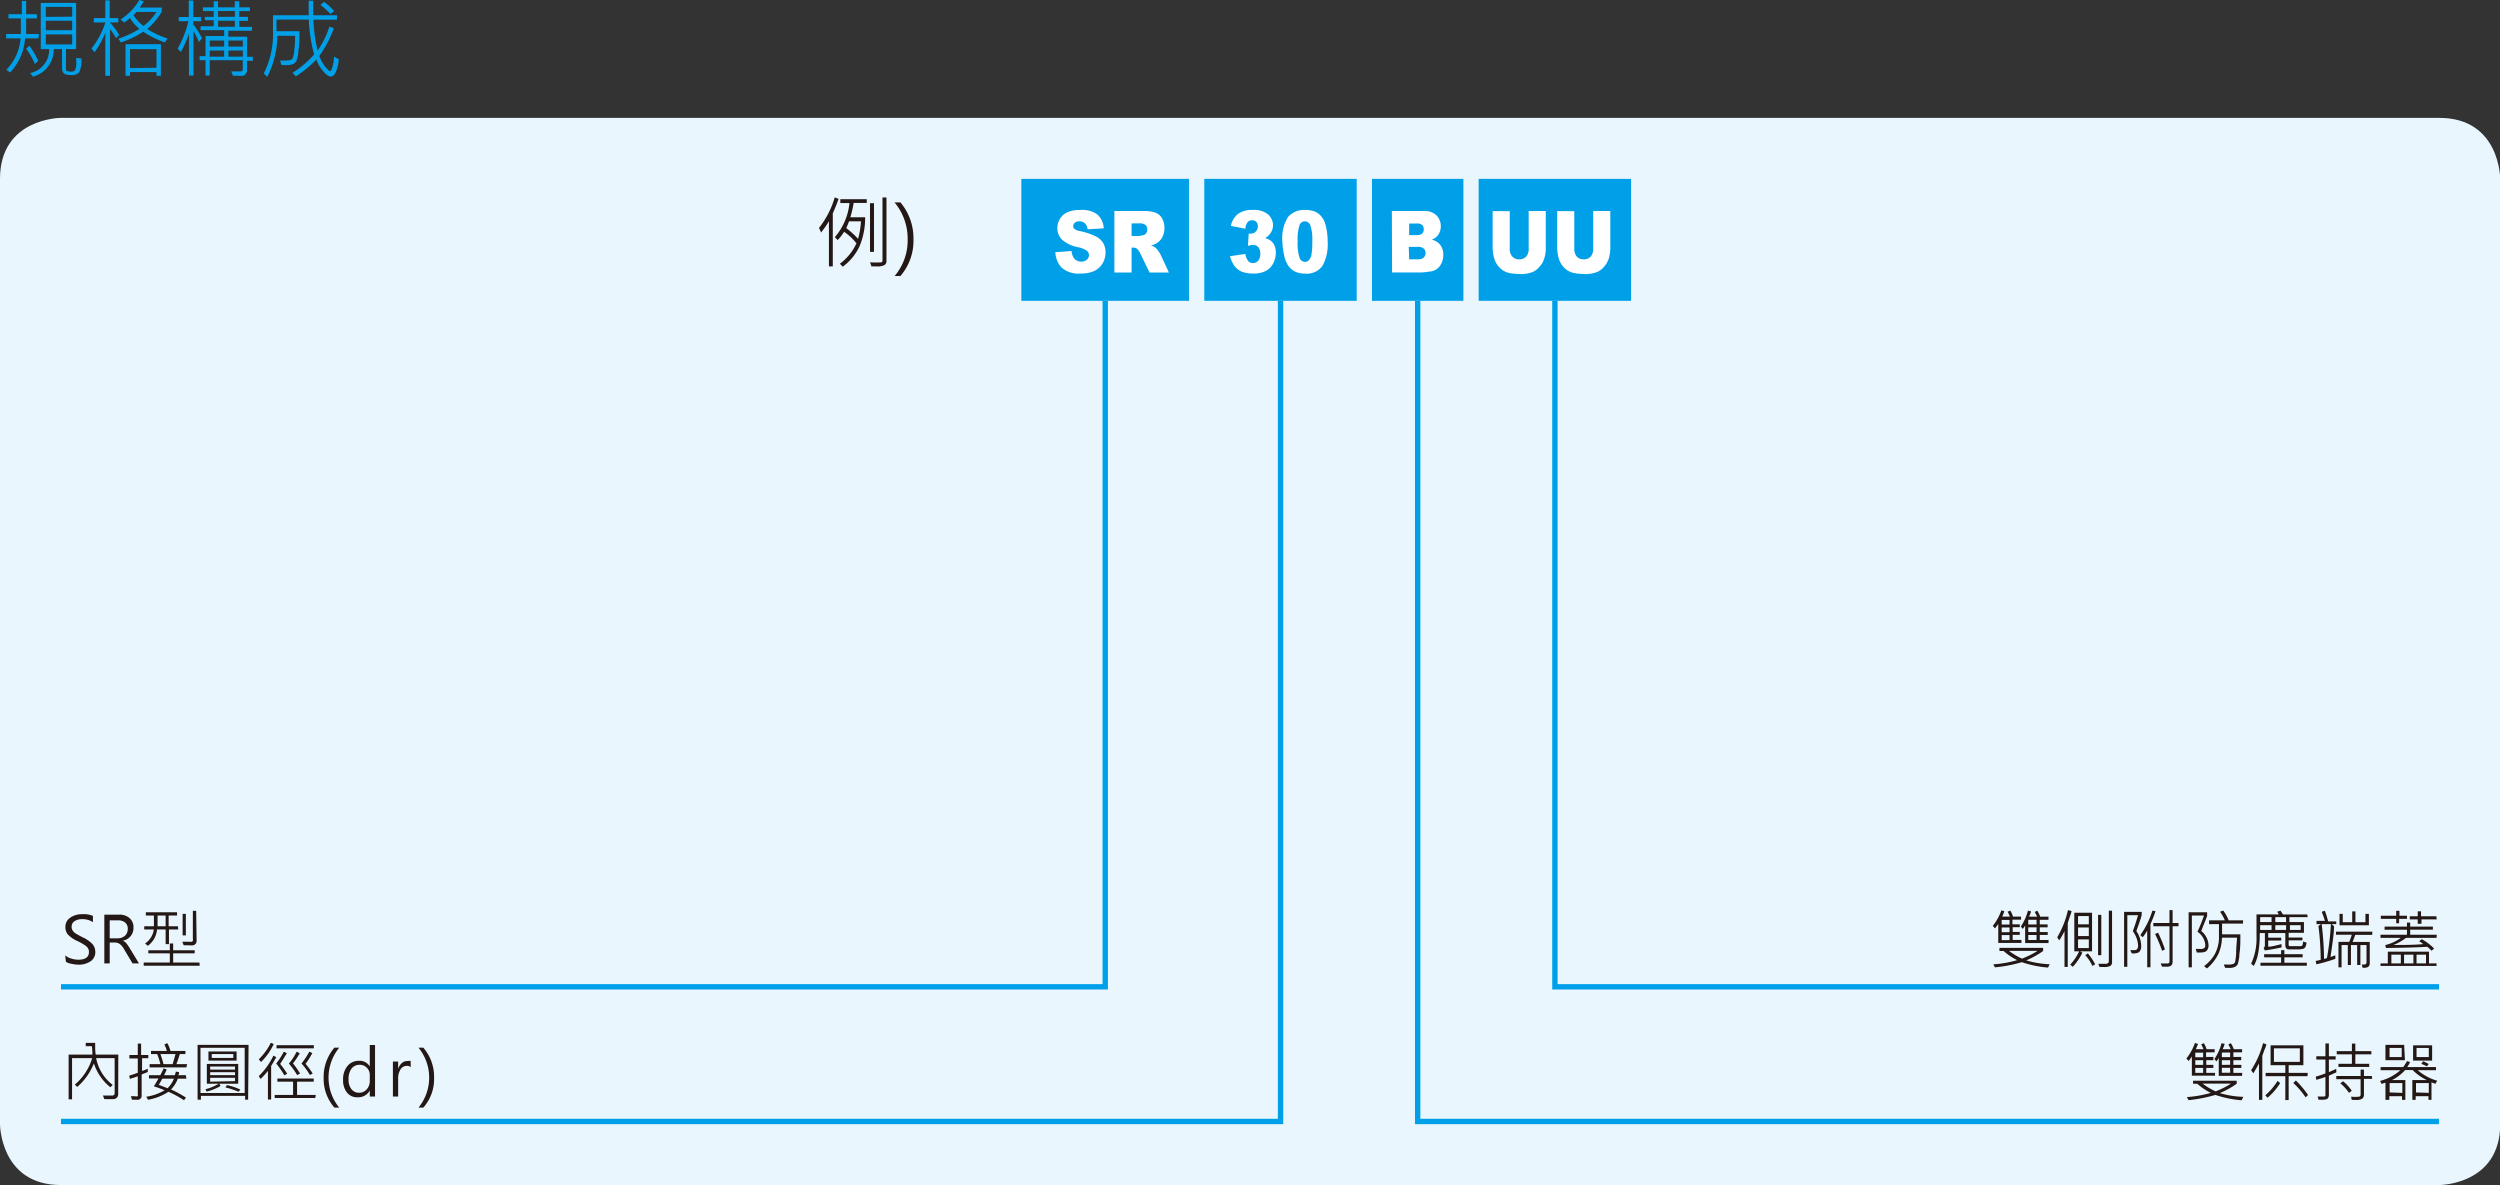 <svg xmlns="http://www.w3.org/2000/svg" xmlns:xlink="http://www.w3.org/1999/xlink" viewBox="0 0 232.44 110.18">
  <rect x="0" y="0" width="232.44" height="110.18" fill="#333333" stroke="none"/>
  <defs>
    <style>
      .cls-1, .cls-7 {
        fill: none;
      }

      .cls-2 {
        clip-path: url(#clip-path);
      }

      .cls-3 {
        fill: #00a0e9;
      }

      .cls-4 {
        fill: #eaf6fd;
        fill-rule: evenodd;
      }

      .cls-5 {
        fill: #231815;
      }

      .cls-6 {
        fill: #fff;
      }

      .cls-7 {
        stroke: #00a0e9;
        stroke-width: 0.5px;
      }
    </style>
    <clipPath id="clip-path" transform="translate(-459.21 -119.43)">
      <rect class="cls-1" width="839.05" height="595.28"/>
    </clipPath>
  </defs>
  <title>資產 2</title>
  <g id="圖層_2" data-name="圖層 2">
    <g id="圖層_1-2" data-name="圖層 1">
      <g class="cls-2">
        <g>
          <path class="cls-3" d="M462.77,123h-1.23a5.14,5.14,0,0,1-1.39,3.17l-.35-.26a4.59,4.59,0,0,0,1.32-2.91h-1.34v-.41h1.37c0-.54,0-1,0-1.45H460v-.39h1.24v-1.23h.4v1.23h1v.39h-1c0,.51,0,1,0,1.45h1.21Zm0,2.09-.32.29a6.88,6.88,0,0,0-.81-1.43l.31-.27A10.27,10.27,0,0,1,462.78,125.11Zm4-.23a2.44,2.44,0,0,1-.2,1.29.86.86,0,0,1-.72.26c-.39,0-.63-.06-.73-.19a.66.66,0,0,1-.14-.36V124h-.77a2.62,2.62,0,0,1-1.93,2.56l-.26-.34a2.2,2.2,0,0,0,1.76-2.22H463V119.7h3.29V124h-.95v1.86a.21.21,0,0,0,.07.16s.17.07.38.07a.45.45,0,0,0,.4-.14,1.71,1.71,0,0,0,.11-.79c0-.11,0-.22,0-.34Zm-.85-3.88v-.91h-2.45V121Zm0,1.26v-.88h-2.45v.88Zm0,1.32v-.93h-2.45v.93Z" transform="translate(-459.21 -119.43)"/>
          <path class="cls-3" d="M470.29,122.69l-.3.29a4.11,4.11,0,0,0-.55-.83v4.33H469v-4a8.1,8.1,0,0,1-1,1.81l-.28-.35a7.82,7.82,0,0,0,1.29-2.42h-1.08v-.41H469v-1.64h.41v1.64h.8v.41h-.8v0A5.14,5.14,0,0,1,470.29,122.69Zm4.49.33-.25.36a9.64,9.64,0,0,1-2-1,9,9,0,0,1-2.08,1l-.23-.36a8.39,8.39,0,0,0,1.95-.91,3.75,3.75,0,0,1-.87-1l-.53.42-.35-.29a5.42,5.42,0,0,0,1.75-1.82l.41.13a3.27,3.27,0,0,1-.39.58h2.06v.4a6.86,6.86,0,0,1-1.35,1.6A7.65,7.65,0,0,0,474.78,123Zm-.61,3.46h-.41v-.35H471.3v.35h-.42v-2.94h3.29Zm-.41-.75V124H471.3v1.76Zm0-5.19H471.9a3.1,3.1,0,0,1-.28.3,3.65,3.65,0,0,0,.93,1A5,5,0,0,0,473.76,120.54Z" transform="translate(-459.21 -119.43)"/>
          <path class="cls-3" d="M478,123l-.3.33a5.8,5.8,0,0,0-.5-1v4.12h-.42v-3.88a11.63,11.63,0,0,1-.75,1.69l-.3-.31a9.93,9.93,0,0,0,1-2.55h-.9v-.39h.93v-1.53h.42v1.53h.73v.39h-.73v.29A8.15,8.15,0,0,1,478,123Zm4.72,2.08h-.54v.8a.66.66,0,0,1-.11.4.47.47,0,0,1-.24.19,1.68,1.68,0,0,1-.48,0l-.48,0-.16-.4.83,0a.21.21,0,0,0,.24-.24v-.8h-3.07v1.42h-.39v-1.42h-.55v-.38h.55v-1.87h1.73v-.55h-2.19v-.36h1.22v-.56h-.82V121h.82v-.54h-1v-.35h1v-.56h.4v.56h1.56v-.56h.41v.56h1v.35h-1V121h.82v.37h-.82v.56h1.19v.36h-2.2v.55h1.74v1.87h.54Zm-2.67-1.32v-.56h-1.34v.56Zm0,.94v-.57h-1.34v.57Zm1-3.71v-.54h-1.56V121Zm0,.93v-.56h-1.56v.56Zm.74,1.84v-.56h-1.34v.56Zm0,.94v-.57h-1.34v.57Z" transform="translate(-459.21 -119.43)"/>
          <path class="cls-3" d="M490.71,124.94a3.91,3.91,0,0,1-.26,1.15c-.13.3-.29.46-.48.46s-.45-.17-.73-.52a3.38,3.38,0,0,1-.61-1.06,11.46,11.46,0,0,1-1.91,1.56l-.31-.33a9,9,0,0,0,2-1.7,15.57,15.57,0,0,1-.49-3.25h-3v1.08h2.13c0,.67,0,1.25-.09,1.77a3.34,3.34,0,0,1-.19,1,.71.71,0,0,1-.29.28,1.62,1.62,0,0,1-.71.1h-.39l-.13-.43a3.27,3.27,0,0,0,.54,0,1.35,1.35,0,0,0,.45-.05.47.47,0,0,0,.17-.14,2.29,2.29,0,0,0,.16-.75,12.22,12.22,0,0,0,.08-1.35H485a8.64,8.64,0,0,1-.94,3.81l-.33-.3a8.05,8.05,0,0,0,.86-3.93v-1.49h3.32c0-.59,0-1,0-1.35h.42c0,.41,0,.86,0,1.35h2.21v.41h-2.19a14.2,14.2,0,0,0,.39,2.87,7.66,7.66,0,0,0,1.09-2.22l.42.14a10.39,10.39,0,0,1-1.35,2.58,3.4,3.4,0,0,0,.55,1c.22.27.37.41.45.41s.16-.15.24-.46a3.46,3.46,0,0,0,.12-.89Zm-.43-4.47-.36.26a5.48,5.48,0,0,0-.92-.84l.33-.28A4.35,4.35,0,0,1,490.28,120.47Z" transform="translate(-459.21 -119.43)"/>
        </g>
      </g>
      <path class="cls-4" d="M464.88,130.39s-5.67,0-5.67,5.67v87.88s0,5.67,5.67,5.67H686s5.67,0,5.67-5.67V136.06s0-5.67-5.67-5.67Z" transform="translate(-459.21 -119.43)"/>
      <g>
        <path class="cls-5" d="M470.2,221.15a.45.45,0,0,1-.12.33.47.47,0,0,1-.3.14h-.87l-.13-.33c.31,0,.6,0,.88,0a.24.24,0,0,0,.15-.06.23.23,0,0,0,.06-.16v-3.26h-1.72a4.08,4.08,0,0,0,1.54,2.49l-.22.22a4.69,4.69,0,0,1-1.53-2.22,5.71,5.71,0,0,1-1.55,2.19l-.22-.22a5.11,5.11,0,0,0,1.61-2.46h-1.87v3.83h-.32v-4.16h2.21c0-.18,0-.44-.05-.78h-.57v-.31h.88a2.71,2.71,0,0,0,0,.29c0,.24,0,.5.05.8h2.1Z" transform="translate(-459.21 -119.43)"/>
        <path class="cls-5" d="M473,217.82h-.58V219a3.11,3.11,0,0,0,.53-.21l0,.31-.57.23v1.92a.38.38,0,0,1-.44.43h-.46l-.1-.33h.34a.63.63,0,0,0,.3,0,.13.13,0,0,0,0-.12v-1.73l-.73.24-.07-.3c.24-.07.51-.16.8-.27v-1.33h-.78v-.32h.78v-1.06h.31v1.06H473Zm3.54,1.9h-.8a2.76,2.76,0,0,1-.63,1,11.74,11.74,0,0,1,1.39.76l-.18.25a9.36,9.36,0,0,0-1.45-.79,5,5,0,0,1-1.89.74l-.18-.28a4.59,4.59,0,0,0,1.71-.6,10.33,10.33,0,0,0-1-.37c.12-.17.26-.42.44-.73h-.89v-.3h1.05a6.14,6.14,0,0,0,.31-.63l.29.09a4.12,4.12,0,0,1-.25.54h1a1.75,1.75,0,0,0,.1-.34l.3.06c0,.07,0,.16-.08.28h.71Zm0-1.05h-3.42v-.3h1a5.47,5.47,0,0,0-.3-.94h-.57v-.29h1.47a2.27,2.27,0,0,0-.23-.59l.27-.14a3.12,3.12,0,0,1,.3.73h1.39v.29h-.52c-.1.34-.21.66-.32.94h1Zm-1.12,1.05H474.3q-.19.36-.33.57l.82.32A2.56,2.56,0,0,0,475.38,219.72Zm.15-2.29h-1.45a8,8,0,0,1,.29.94h.86C475.34,218.08,475.44,217.76,475.53,217.43Z" transform="translate(-459.21 -119.43)"/>
        <path class="cls-5" d="M482.28,221.67H482v-.35h-4.11v.35h-.31v-5.09h4.74Zm-.32-.62v-4.2h-4.11v4.2Zm-.6-.86H479.6l.12.21a4.76,4.76,0,0,1-1.29.52l-.12-.22a4.2,4.2,0,0,0,1.23-.51h-1.1v-1.84h2.92Zm-.15-2.15h-2.62v-.85h2.62Zm-.15.84v-.29h-2.31v.29Zm0,.51v-.27h-2.31v.27Zm0,.56v-.31h-2.31V220Zm-.16-2.16v-.36h-2v.36Zm.65,2.94-.15.21a8.87,8.87,0,0,0-1.23-.41l.14-.21A5.54,5.54,0,0,1,481.55,220.73Z" transform="translate(-459.21 -119.43)"/>
        <path class="cls-5" d="M484.66,216.5a5.55,5.55,0,0,1-1.18,1.67l-.21-.25a5.61,5.61,0,0,0,1.12-1.54Zm.24,1.22c-.15.27-.31.54-.48.82v3.12h-.3V219a8.34,8.34,0,0,1-.68.75l-.17-.27a6.65,6.65,0,0,0,1.36-1.9Zm3.62,3.8h-3.77v-.29h1.71V220H485v-.29h3.38V220h-1.55v1.23h1.74Zm-2.61-2.26-.26.15a8.58,8.58,0,0,0-.76-1.1,6.65,6.65,0,0,0,.71-1.1l.28.14c-.16.28-.37.6-.62,1A8.61,8.61,0,0,1,485.91,219.26Zm2.48-2.36h-3.47v-.29h3.47Zm-1.28,2.34-.27.15a7.4,7.4,0,0,0-.77-1.07,5.31,5.31,0,0,0,.72-1.11l.29.15a7.69,7.69,0,0,1-.63.94A8.65,8.65,0,0,1,487.11,219.24Zm1.18,0-.27.14a6,6,0,0,0-.78-1.07,7,7,0,0,0,.73-1.1l.28.13a7.1,7.1,0,0,1-.63,1A8,8,0,0,1,488.29,219.25Z" transform="translate(-459.21 -119.43)"/>
        <path class="cls-5" d="M490.3,222.41a4.08,4.08,0,0,1-1-2.77,4.19,4.19,0,0,1,1-2.8h.45a4.4,4.4,0,0,0,0,5.57Z" transform="translate(-459.21 -119.43)"/>
        <path class="cls-5" d="M494.08,221.38h-.49v-.56h0a1.21,1.21,0,0,1-1.12.63,1.18,1.18,0,0,1-1-.44,1.79,1.79,0,0,1-.36-1.18,1.92,1.92,0,0,1,.4-1.28,1.33,1.33,0,0,1,1.08-.49,1.07,1.07,0,0,1,1,.53h0v-2h.49Zm-.49-2a.92.92,0,0,0-.27-.67.91.91,0,0,0-.66-.28.92.92,0,0,0-.77.36,1.59,1.59,0,0,0-.27,1,1.38,1.38,0,0,0,.26.9.87.87,0,0,0,.71.34.93.93,0,0,0,.72-.32,1.15,1.15,0,0,0,.28-.8Z" transform="translate(-459.21 -119.43)"/>
        <path class="cls-5" d="M497.4,218.64a.62.62,0,0,0-.39-.11.67.67,0,0,0-.56.33,1.48,1.48,0,0,0-.22.86v1.66h-.49v-3.25h.49v.68h0a1.22,1.22,0,0,1,.34-.54.77.77,0,0,1,.51-.19.83.83,0,0,1,.31,0Z" transform="translate(-459.21 -119.43)"/>
        <path class="cls-5" d="M498.12,222.41a4.4,4.4,0,0,0,0-5.57h.45a4.14,4.14,0,0,1,1,2.8,4,4,0,0,1-1,2.77Z" transform="translate(-459.21 -119.43)"/>
      </g>
      <g>
        <path class="cls-5" d="M465.27,208.26a1.65,1.65,0,0,0,.55.29,2.39,2.39,0,0,0,.66.11q1,0,1-.72a.65.65,0,0,0-.1-.36,1,1,0,0,0-.28-.27,5.69,5.69,0,0,0-.68-.38,2.69,2.69,0,0,1-.94-.66,1.1,1.1,0,0,1-.19-.64,1,1,0,0,1,.44-.87,1.84,1.84,0,0,1,1.12-.33,2.1,2.1,0,0,1,1,.16v.58a1.74,1.74,0,0,0-1-.28,1.21,1.21,0,0,0-.71.19.58.58,0,0,0-.27.51.61.61,0,0,0,.1.36.92.92,0,0,0,.26.26c.11.07.32.19.63.35a3,3,0,0,1,.94.64,1.07,1.07,0,0,1,.27.71,1,1,0,0,1-.43.89,1.93,1.93,0,0,1-1.18.32,3.31,3.31,0,0,1-.6-.08,1.45,1.45,0,0,1-.52-.18Z" transform="translate(-459.21 -119.43)"/>
        <path class="cls-5" d="M472.13,209h-.6l-.76-1.27a1.53,1.53,0,0,0-.44-.54.83.83,0,0,0-.47-.13h-.45V209h-.5v-4.53h1.34a1.41,1.41,0,0,1,1,.32,1.09,1.09,0,0,1,.37.88,1.18,1.18,0,0,1-1,1.22v0a1,1,0,0,1,.31.21,4.1,4.1,0,0,1,.36.52ZM469.41,205v1.67h.74a1,1,0,0,0,.68-.24.86.86,0,0,0,.26-.65.72.72,0,0,0-.24-.57,1,1,0,0,0-.69-.21Z" transform="translate(-459.21 -119.43)"/>
        <path class="cls-5" d="M477.78,209.22h-5.21v-.3H475v-.85H473v-.29H475v-.63h.31v.63h2v.29h-2v.85h2.44Zm-2-3.37h-.86v1.36h-.31v-1.36h-.8a2.09,2.09,0,0,1-.86,1.52l-.25-.22a1.86,1.86,0,0,0,.81-1.3h-.89v-.3h.9c0-.36,0-.69,0-1h-.75v-.3h2.9v.3h-.78v1h.86Zm-1.17-.3v-1h-.75c0,.23,0,.56,0,1Zm1.88.85h-.3v-2h.3Zm1,.5a.45.45,0,0,1-.09.28.48.48,0,0,1-.22.14,2.2,2.2,0,0,1-.45,0h-.44l-.13-.33.56,0a1.59,1.59,0,0,0,.31,0,.16.16,0,0,0,.11-.09.34.34,0,0,0,0-.18v-2.61h.31Z" transform="translate(-459.21 -119.43)"/>
      </g>
      <rect class="cls-3" x="94.96" y="16.63" width="15.59" height="11.34"/>
      <g class="cls-2">
        <g>
          <path class="cls-6" d="M557.33,142.88l1.51-.11a1.37,1.37,0,0,0,.2.63.82.82,0,0,0,.7.35.72.72,0,0,0,.53-.18.58.58,0,0,0,.19-.41.53.53,0,0,0-.18-.4,2,2,0,0,0-.82-.34,3.23,3.23,0,0,1-1.49-.69,1.48,1.48,0,0,1-.45-1.11,1.65,1.65,0,0,1,.23-.83,1.55,1.55,0,0,1,.69-.62,3,3,0,0,1,1.27-.22,2.36,2.36,0,0,1,1.51.41,1.81,1.81,0,0,1,.61,1.3l-1.5.09a.94.94,0,0,0-.25-.56.74.74,0,0,0-.53-.18.61.61,0,0,0-.42.14.41.41,0,0,0-.14.31.32.32,0,0,0,.12.25,1.08,1.08,0,0,0,.53.21,6.31,6.31,0,0,1,1.5.51,1.68,1.68,0,0,1,.66.63,1.84,1.84,0,0,1,.2.85,2,2,0,0,1-.27,1,1.82,1.82,0,0,1-.77.71,2.83,2.83,0,0,1-1.24.24,2.4,2.4,0,0,1-1.82-.56A2.3,2.3,0,0,1,557.33,142.88Z" transform="translate(-459.21 -119.43)"/>
          <path class="cls-6" d="M562.82,144.77v-5.72h2.66a3.35,3.35,0,0,1,1.13.14,1.18,1.18,0,0,1,.63.52,1.69,1.69,0,0,1,.23.93,1.77,1.77,0,0,1-.18.82,1.5,1.5,0,0,1-.5.56,1.85,1.85,0,0,1-.56.23,1.38,1.38,0,0,1,.41.21,1.23,1.23,0,0,1,.26.3,2.51,2.51,0,0,1,.22.35l.77,1.66h-1.8l-.85-1.75a1.37,1.37,0,0,0-.29-.44.59.59,0,0,0-.39-.13h-.14v2.32Zm1.6-3.4h.67a2.38,2.38,0,0,0,.43-.08.51.51,0,0,0,.26-.18.64.64,0,0,0,.1-.33.58.58,0,0,0-.16-.43.9.9,0,0,0-.6-.15h-.7Z" transform="translate(-459.21 -119.43)"/>
        </g>
      </g>
      <polyline class="cls-7" points="102.76 27.97 102.76 91.75 5.67 91.75"/>
      <polyline class="cls-7" points="119.06 27.97 119.06 104.27 5.67 104.27"/>
      <polyline class="cls-7" points="131.81 27.97 131.81 104.27 226.77 104.27"/>
      <rect class="cls-3" x="111.97" y="16.63" width="14.17" height="11.34"/>
      <g class="cls-2">
        <g>
          <path class="cls-6" d="M575,140.7l-1.35-.27a1.91,1.91,0,0,1,.65-1.1,2.16,2.16,0,0,1,1.36-.38,2.1,2.1,0,0,1,1.46.42,1.38,1.38,0,0,1,.45,1,1.3,1.3,0,0,1-.19.67,1.56,1.56,0,0,1-.55.53,1.33,1.33,0,0,1,.46.19,1.2,1.2,0,0,1,.4.46,1.6,1.6,0,0,1,.14.69,2.07,2.07,0,0,1-.24,1,1.62,1.62,0,0,1-.67.7,2.36,2.36,0,0,1-1.17.25,2.79,2.79,0,0,1-1.11-.18,1.76,1.76,0,0,1-.67-.54,2.82,2.82,0,0,1-.4-.89l1.43-.21a1.36,1.36,0,0,0,.27.67.58.58,0,0,0,.45.18.62.62,0,0,0,.48-.23,1,1,0,0,0,.19-.63.92.92,0,0,0-.19-.62.63.63,0,0,0-.5-.21,1.72,1.72,0,0,0-.46.09l.07-1.14a.72.72,0,0,0,.19,0,.6.6,0,0,0,.47-.2.68.68,0,0,0,.19-.47.64.64,0,0,0-.14-.42.53.53,0,0,0-.39-.15.5.5,0,0,0-.41.17A1.05,1.05,0,0,0,575,140.7Z" transform="translate(-459.21 -119.43)"/>
          <path class="cls-6" d="M578.44,141.89a3.69,3.69,0,0,1,.53-2.29,2,2,0,0,1,1.61-.65,2.29,2.29,0,0,1,.85.14,1.61,1.61,0,0,1,.55.37,1.87,1.87,0,0,1,.33.48,2.4,2.4,0,0,1,.19.59,5.85,5.85,0,0,1,.15,1.34,4.21,4.21,0,0,1-.48,2.28,1.8,1.8,0,0,1-1.63.72,2.12,2.12,0,0,1-1-.23,1.73,1.73,0,0,1-.66-.68,2.87,2.87,0,0,1-.29-.86A6.51,6.51,0,0,1,578.44,141.89Zm1.42,0a4.41,4.41,0,0,0,.17,1.49.56.56,0,0,0,.51.4.46.46,0,0,0,.37-.17,1,1,0,0,0,.24-.53,6.48,6.48,0,0,0,.07-1.15,4.31,4.31,0,0,0-.17-1.53.56.56,0,0,0-.52-.39.52.52,0,0,0-.51.4A4.45,4.45,0,0,0,579.86,141.89Z" transform="translate(-459.21 -119.43)"/>
        </g>
      </g>
      <rect class="cls-3" x="127.56" y="16.63" width="8.5" height="11.34"/>
      <path class="cls-6" d="M588.62,139.05h3a1.51,1.51,0,0,1,1.15.41,1.41,1.41,0,0,1,.4,1,1.36,1.36,0,0,1-.29.87,1.33,1.33,0,0,1-.56.39,1.3,1.3,0,0,1,.82.51,1.45,1.45,0,0,1,.26.9,1.71,1.71,0,0,1-.18.8,1.28,1.28,0,0,1-1.12.75,4.86,4.86,0,0,1-.71.08h-2.75Zm1.61,2.24h.69a.77.77,0,0,0,.52-.14.54.54,0,0,0,.14-.41.49.49,0,0,0-.14-.39.71.71,0,0,0-.51-.14h-.7Zm0,2.25H591a.82.82,0,0,0,.58-.16.59.59,0,0,0,.17-.44.51.51,0,0,0-.17-.4.82.82,0,0,0-.58-.16h-.81Z" transform="translate(-459.21 -119.43)"/>
      <g>
        <path class="cls-5" d="M665.16,219.44H663v-1.78c-.08.13-.19.27-.3.42l-.21-.23a5.16,5.16,0,0,0,.8-1.45l.28.09c-.05.14-.12.31-.2.49h.71a4.54,4.54,0,0,0-.21-.45l.25-.11a2.69,2.69,0,0,1,.25.56h.75v.29h-.8v.43H665V218h-.66v.44H665v.28h-.66v.46h.81Zm2.61,2-.14.29a9.88,9.88,0,0,1-2.44-.5,13.92,13.92,0,0,1-2.5.49l-.15-.29a10.46,10.46,0,0,0,2.22-.39,5.46,5.46,0,0,1-1.26-.85h-.39v-.28h4.06v.28a7.69,7.69,0,0,1-1.57.87A8.63,8.63,0,0,0,667.77,221.41Zm-3.72-3.71v-.43h-.73v.43Zm0,.71V218h-.73v.44Zm0,.74v-.46h-.73v.46Zm2.62,1H664a6.12,6.12,0,0,0,1.21.72A7.74,7.74,0,0,0,666.67,220.16Zm1-.72H665.5V217.8a3.62,3.62,0,0,1-.22.32l-.18-.23a4.81,4.81,0,0,0,.66-1.47l.28.06c0,.13-.09.29-.17.5h.74a3.61,3.61,0,0,0-.22-.44l.24-.12a3.14,3.14,0,0,1,.27.56h.77v.29h-.81v.43h.73V218h-.73v.44h.74v.28h-.74v.46h.82Zm-1.11-1.74v-.43h-.77v.43Zm0,.71V218h-.77v.44Zm0,.74v-.46h-.77v.46Z" transform="translate(-459.21 -119.43)"/>
        <path class="cls-5" d="M669.92,216.52c0,.16-.12.38-.22.66l-.15.42v4.09h-.31v-3.38c-.2.37-.37.67-.53.91l-.2-.29a8.61,8.61,0,0,0,1.11-2.51Zm1.29,3.61a5.66,5.66,0,0,1-1.17,1.36l-.21-.22a6.13,6.13,0,0,0,1.14-1.34Zm2.55-.64H672v2.22h-.31v-2.22h-1.83v-.31h1.83v-.71h-1.37v-1.85h3.05v1.85H672v.71h1.77Zm-.72-1.33V216.9h-2.41v1.26Zm.76,3.08-.22.22a7.63,7.63,0,0,0-1.15-1.34l.24-.23A8.71,8.71,0,0,1,673.8,221.24Z" transform="translate(-459.21 -119.43)"/>
        <path class="cls-5" d="M676.44,219.13l-.7.31v1.83a.48.48,0,0,1-.1.28c-.07.09-.25.13-.54.13h-.32l-.09-.3h.54c.13,0,.19,0,.19-.17v-1.65c-.27.1-.56.19-.85.27l-.05-.3a9.44,9.44,0,0,0,.9-.3v-1.29h-.85v-.3h.85v-1.19h.32v1.19h.63v.3h-.63v1.17l.68-.3Zm3.25-1.67H678.2v.88h1.29v.29h-2.86v-.29h1.25v-.88h-1.41v-.3h1.41v-.7h.32v.7h1.49Zm.08,2.28H679v1.48a.44.44,0,0,1-.16.36,1,1,0,0,1-.56.12h-.41l-.07-.31a3.19,3.19,0,0,0,.77,0,.18.18,0,0,0,.12-.19v-1.43h-2.26v-.3h2.26v-.59H679v.59h.73Zm-1.9,1.11-.26.19a4,4,0,0,0-.81-.89l.26-.19A4,4,0,0,1,677.87,220.85Z" transform="translate(-459.21 -119.43)"/>
        <path class="cls-5" d="M685.81,219.91l-.17.29-.36-.14v1.63H685v-.34h-1.19v.34h-.31v-1.84h1.34a4.79,4.79,0,0,1-1.31-.93h-.7a4.15,4.15,0,0,1-1.22.93h1.24v1.84h-.31v-.34h-1.18v.34H681v-1.6l-.36.12-.14-.28a4.5,4.5,0,0,0,1.89-1h-1.84v-.29h2.1a3.94,3.94,0,0,0,.35-.55l.28.08a1.66,1.66,0,0,1-.26.47h2.68v.29H684A4.6,4.6,0,0,0,685.81,219.91Zm-3-1.91H681v-1.42h1.74Zm-.3-.29v-.85h-1.13v.85Zm.06,3.33v-.91h-1.18V221Zm2.77-3h-1.77v-1.42h1.77Zm-.31,3v-.91h-1.19V221Zm0-3.33v-.85h-1.14v.85Zm0,.64-.18.23a2.94,2.94,0,0,0-.51-.23l.15-.25A2.5,2.5,0,0,1,685,218.35Z" transform="translate(-459.21 -119.43)"/>
      </g>
      <polyline class="cls-7" points="144.57 27.97 144.57 91.75 226.77 91.75"/>
      <rect class="cls-3" x="137.48" y="16.63" width="14.17" height="11.34"/>
      <g>
        <path class="cls-6" d="M601.34,139.05h1.59v3.41a3,3,0,0,1-.14,1,1.91,1.91,0,0,1-.45.78,1.71,1.71,0,0,1-.63.48,2.88,2.88,0,0,1-1.12.19,6.21,6.21,0,0,1-.82-.06,1.9,1.9,0,0,1-.74-.23,2,2,0,0,1-.89-1.15,3.77,3.77,0,0,1-.15-1v-3.41h1.59v3.49a1,1,0,0,0,.24.73.79.79,0,0,0,.64.26.81.81,0,0,0,.65-.26,1,1,0,0,0,.23-.73Z" transform="translate(-459.21 -119.43)"/>
        <path class="cls-6" d="M607.34,139.05h1.59v3.41a3.32,3.32,0,0,1-.14,1,2.16,2.16,0,0,1-.45.78,1.66,1.66,0,0,1-.64.48,2.87,2.87,0,0,1-1.11.19,6.21,6.21,0,0,1-.82-.06,1.84,1.84,0,0,1-.74-.23,1.94,1.94,0,0,1-.55-.49,1.89,1.89,0,0,1-.34-.66,3.77,3.77,0,0,1-.15-1v-3.41h1.59v3.49a1.08,1.08,0,0,0,.23.73.82.82,0,0,0,.65.26.81.81,0,0,0,.65-.26,1.06,1.06,0,0,0,.23-.73Z" transform="translate(-459.21 -119.43)"/>
      </g>
      <g>
        <path class="cls-5" d="M647.16,207.1H645v-1.77c-.08.13-.19.27-.3.42l-.21-.23a5.16,5.16,0,0,0,.8-1.45l.28.08c-.05.15-.12.32-.2.5h.71a4.54,4.54,0,0,0-.21-.45l.25-.11a2.48,2.48,0,0,1,.25.56h.75v.29h-.8v.43H647v.27h-.66v.44H647v.27h-.66v.47h.81Zm2.61,2-.14.29a9.88,9.88,0,0,1-2.44-.5,13,13,0,0,1-2.5.48l-.15-.28a10.46,10.46,0,0,0,2.22-.39,5.46,5.46,0,0,1-1.26-.85h-.39v-.29h4.06v.29a7.69,7.69,0,0,1-1.57.87A8.63,8.63,0,0,0,649.77,209.08Zm-3.72-3.71v-.43h-.73v.43Zm0,.71v-.44h-.73v.44Zm0,.74v-.47h-.73v.47Zm2.62,1H646a6.12,6.12,0,0,0,1.21.72A8.37,8.37,0,0,0,648.67,207.83Zm1-.73H647.5v-1.63a3.62,3.62,0,0,1-.22.32l-.18-.23a4.81,4.81,0,0,0,.66-1.47l.28.06c0,.13-.09.29-.17.5h.74a3.61,3.61,0,0,0-.22-.44l.24-.12a3.14,3.14,0,0,1,.27.56h.77v.29h-.81v.43h.73v.27h-.73v.44h.74v.27h-.74v.47h.82Zm-1.11-1.73v-.43h-.77v.43Zm0,.71v-.44h-.77v.44Zm0,.74v-.47h-.77v.47Z" transform="translate(-459.21 -119.43)"/>
        <path class="cls-5" d="M651.81,204.13c0,.14-.1.36-.2.66l-.15.47v4.07h-.3V206a6.51,6.51,0,0,1-.49.86l-.19-.28a8.72,8.72,0,0,0,1-2.53Zm1.91,3.75h-1.11l.21.13a5.36,5.36,0,0,1-.89,1.31l-.24-.2a4.69,4.69,0,0,0,.83-1.24h-.45v-3.59h1.65Zm-.3-2.51v-.77h-1v.77Zm0,1.09v-.8h-1v.8Zm0,1.12v-.81h-1v.81Zm.62,1.49-.29.17a3.56,3.56,0,0,0-.66-1l.24-.17A5.36,5.36,0,0,1,654,209.07Zm1.54-.24a.44.44,0,0,1-.16.41,1.31,1.31,0,0,1-.62.1h-.38l-.12-.3h.63a.39.39,0,0,0,.28-.07.26.26,0,0,0,.07-.17v-4.7h.3Zm-1-.59h-.3v-3.75h.3Z" transform="translate(-459.21 -119.43)"/>
        <path class="cls-5" d="M658.33,204.53c0,.06-.16.55-.49,1.47a2.54,2.54,0,0,1,.45,1.39.82.82,0,0,1-.09.42.41.41,0,0,1-.24.21,1.65,1.65,0,0,1-.54.06l-.15-.31h.34a.38.38,0,0,0,.31-.1.56.56,0,0,0,.08-.32,2.43,2.43,0,0,0-.49-1.34c.18-.47.34-1,.49-1.49h-1v4.8h-.3v-5.11h1.64Zm1.29-.39a7.83,7.83,0,0,1-.28.77l-.19.45v4h-.3v-3.41a4,4,0,0,1-.42.62l-.22-.2a7.88,7.88,0,0,0,1.12-2.27Zm2.14,1.41h-.55v3.29c0,.32-.17.47-.53.47h-.45l-.13-.3h.63a.17.17,0,0,0,.19-.19v-3.27h-1.5v-.3h1.5v-1.2h.29v1.2h.55Zm-1.26,2.16-.27.12a12.63,12.63,0,0,0-.65-1.56l.28-.12A12.38,12.38,0,0,1,660.5,207.71Z" transform="translate(-459.21 -119.43)"/>
        <path class="cls-5" d="M663.88,206a1.76,1.76,0,0,1,.67,1.31.76.76,0,0,1-.14.48c-.1.14-.31.2-.63.2h-.32l-.1-.33.4,0a.59.59,0,0,0,.39-.08c.07-.05.1-.14.1-.29a1.64,1.64,0,0,0-.73-1.23,15.88,15.88,0,0,0,.61-1.51H663v4.82h-.3v-5.12h1.72v.34C664.23,205.14,664,205.6,663.88,206Zm3.87-.7h-1.94l0,1h1.7c0,.69,0,1.3-.09,1.82a3.32,3.32,0,0,1-.15.94.57.57,0,0,1-.25.26,1.19,1.19,0,0,1-.57.1h-.35l-.13-.31h.36a1.46,1.46,0,0,0,.53-.06.33.33,0,0,0,.16-.17,5.85,5.85,0,0,0,.1-.86c0-.5.06-1,.08-1.41h-1.4a4,4,0,0,1-.31,1.46,4.16,4.16,0,0,1-1.08,1.4l-.28-.21a3.6,3.6,0,0,0,1-1.11,3.46,3.46,0,0,0,.39-1.37c0-.5,0-1,0-1.43h-.92V205h1.47a4,4,0,0,0-.45-.8l.3-.11a3.93,3.93,0,0,1,.5.91h1.35Z" transform="translate(-459.21 -119.43)"/>
        <path class="cls-5" d="M673.77,204.7h-1.7v.46h1.35v1H672v.44h1.28v.26H672v.39c0,.1,0,.15.14.15h1c.12,0,.19-.14.2-.43l.32.1a1.05,1.05,0,0,1-.08.35.37.37,0,0,1-.2.22,2.17,2.17,0,0,1-.67.06c-.43,0-.68,0-.76,0a.24.24,0,0,1-.19-.13.37.37,0,0,1-.07-.2v-1.19h-1.59v.43h1.21v.27h-1.21v.57c.35,0,.76-.13,1.24-.24v.31c-.58.12-1.1.22-1.56.28l-.11-.24a.26.26,0,0,0,.12-.22v-1.16h-.48a9.52,9.52,0,0,1-.15,1.92,4.08,4.08,0,0,1-.4,1.14l-.25-.2a5.62,5.62,0,0,0,.5-2.59v-2h2.08a2.27,2.27,0,0,0-.16-.25l.31-.1.23.35h2.26Zm-3.36.46v-.46h-1.06v.46Zm0,.73v-.44h-1.06v.44Zm3.28,3.33h-4.31v-.28h1.92v-.5h-1.58v-.29h1.58v-.38h.3v.38h1.7v.29h-1.7v.5h2.09Zm-1.93-4.06v-.46h-1v.46Zm0,.73v-.44h-1v.44Zm1.36,0v-.44h-1v.44Z" transform="translate(-459.21 -119.43)"/>
        <path class="cls-5" d="M676.43,205.35H676l.22.2c0,.62-.14,1.57-.33,2.86l.45-.16v.33a15.58,15.58,0,0,1-1.76.51l-.07-.32a3.94,3.94,0,0,0,.47-.1,25.83,25.83,0,0,0-.21-3.14l.23-.18h-.41v-.3h.78a7.28,7.28,0,0,0-.3-.84l.29-.11a7.58,7.58,0,0,1,.31,1h.75Zm-.5,0h-.86a29.23,29.23,0,0,1,.22,3.24l.27-.08A26.53,26.53,0,0,0,675.93,205.35Zm3.84,1h-1.58c-.07.22-.16.44-.25.66h1.6V209c0,.27-.17.41-.51.41h-.15l-.08-.3h.2c.16,0,.24-.07.24-.19V207.3h-.57v1.85h-.3V207.3h-.58v1.85h-.29V207.3h-.58v2.07h-.29V207h1a6.42,6.42,0,0,0,.24-.66h-1.47v-.29h3.38Zm-.31-.89h-2.73v-1.06h.3v.77h.88v-1h.3v1h.93v-.77h.32Z" transform="translate(-459.21 -119.43)"/>
        <path class="cls-5" d="M683,204.86h-.73v.41H682v-.41h-1.43v-.29H682v-.46h.3v.46H683Zm2.75,4.38h-5.21V209h.68v-1.09h3.83V209h.7Zm0-2.61h-2.84a4.81,4.81,0,0,1-1.16.66c.94,0,1.86,0,2.76-.08a2.17,2.17,0,0,0-.37-.26l.23-.2a4.77,4.77,0,0,1,1.15.87l-.23.21a3.85,3.85,0,0,0-.4-.37c-1,.06-2.3.09-3.84.11l-.07-.27a4.07,4.07,0,0,0,1.45-.67h-1.89v-.29H683v-.47h-2.08v-.29H683v-.37h.3v.37h2.11v.29h-2.11v.47h2.47ZM682.43,209v-.81h-.88V209Zm1.17,0v-.81h-.87V209Zm2.17-4.09h-1.42v.41H684v-.41h-.74v-.29H684v-.46h.31v.46h1.42Zm-1,4.09v-.81h-.88V209Z" transform="translate(-459.21 -119.43)"/>
      </g>
      <g>
        <path class="cls-5" d="M537.18,137.92c-.09.24-.19.53-.33.86l-.21.49v4.93h-.36V140a9.49,9.49,0,0,1-.73,1.05l-.19-.43a8.32,8.32,0,0,0,1.46-2.84Zm2.62.38h-1.22a9.84,9.84,0,0,1-.31,1.33h1.38a7,7,0,0,1-.48,2.6,4.94,4.94,0,0,1-1.61,2l-.26-.28a4.9,4.9,0,0,0,1.54-1.9,5.38,5.38,0,0,0-1.15-1.07,4.12,4.12,0,0,1-.6.77l-.26-.27a5.71,5.71,0,0,0,1.36-3.17h-.85v-.36h2.46Zm-.54,1.71h-1.11c-.08.21-.16.42-.26.63a7.39,7.39,0,0,1,1.1,1A7.84,7.84,0,0,0,539.26,140Zm2.37,3.72a.41.41,0,0,1-.18.34,1.38,1.38,0,0,1-.73.13h-.48l-.14-.38a8.45,8.45,0,0,0,1.06,0,.15.15,0,0,0,.1-.16v-5.87h.37Zm-1.16-.88h-.37v-4.53h.37Z" transform="translate(-459.21 -119.43)"/>
        <path class="cls-5" d="M542.39,145.09a5.1,5.1,0,0,0,1.21-3.4,5.25,5.25,0,0,0-1.22-3.44h.55a5.17,5.17,0,0,1,1.21,3.45,5,5,0,0,1-1.21,3.39Z" transform="translate(-459.21 -119.43)"/>
      </g>
    </g>
  </g>
</svg>
